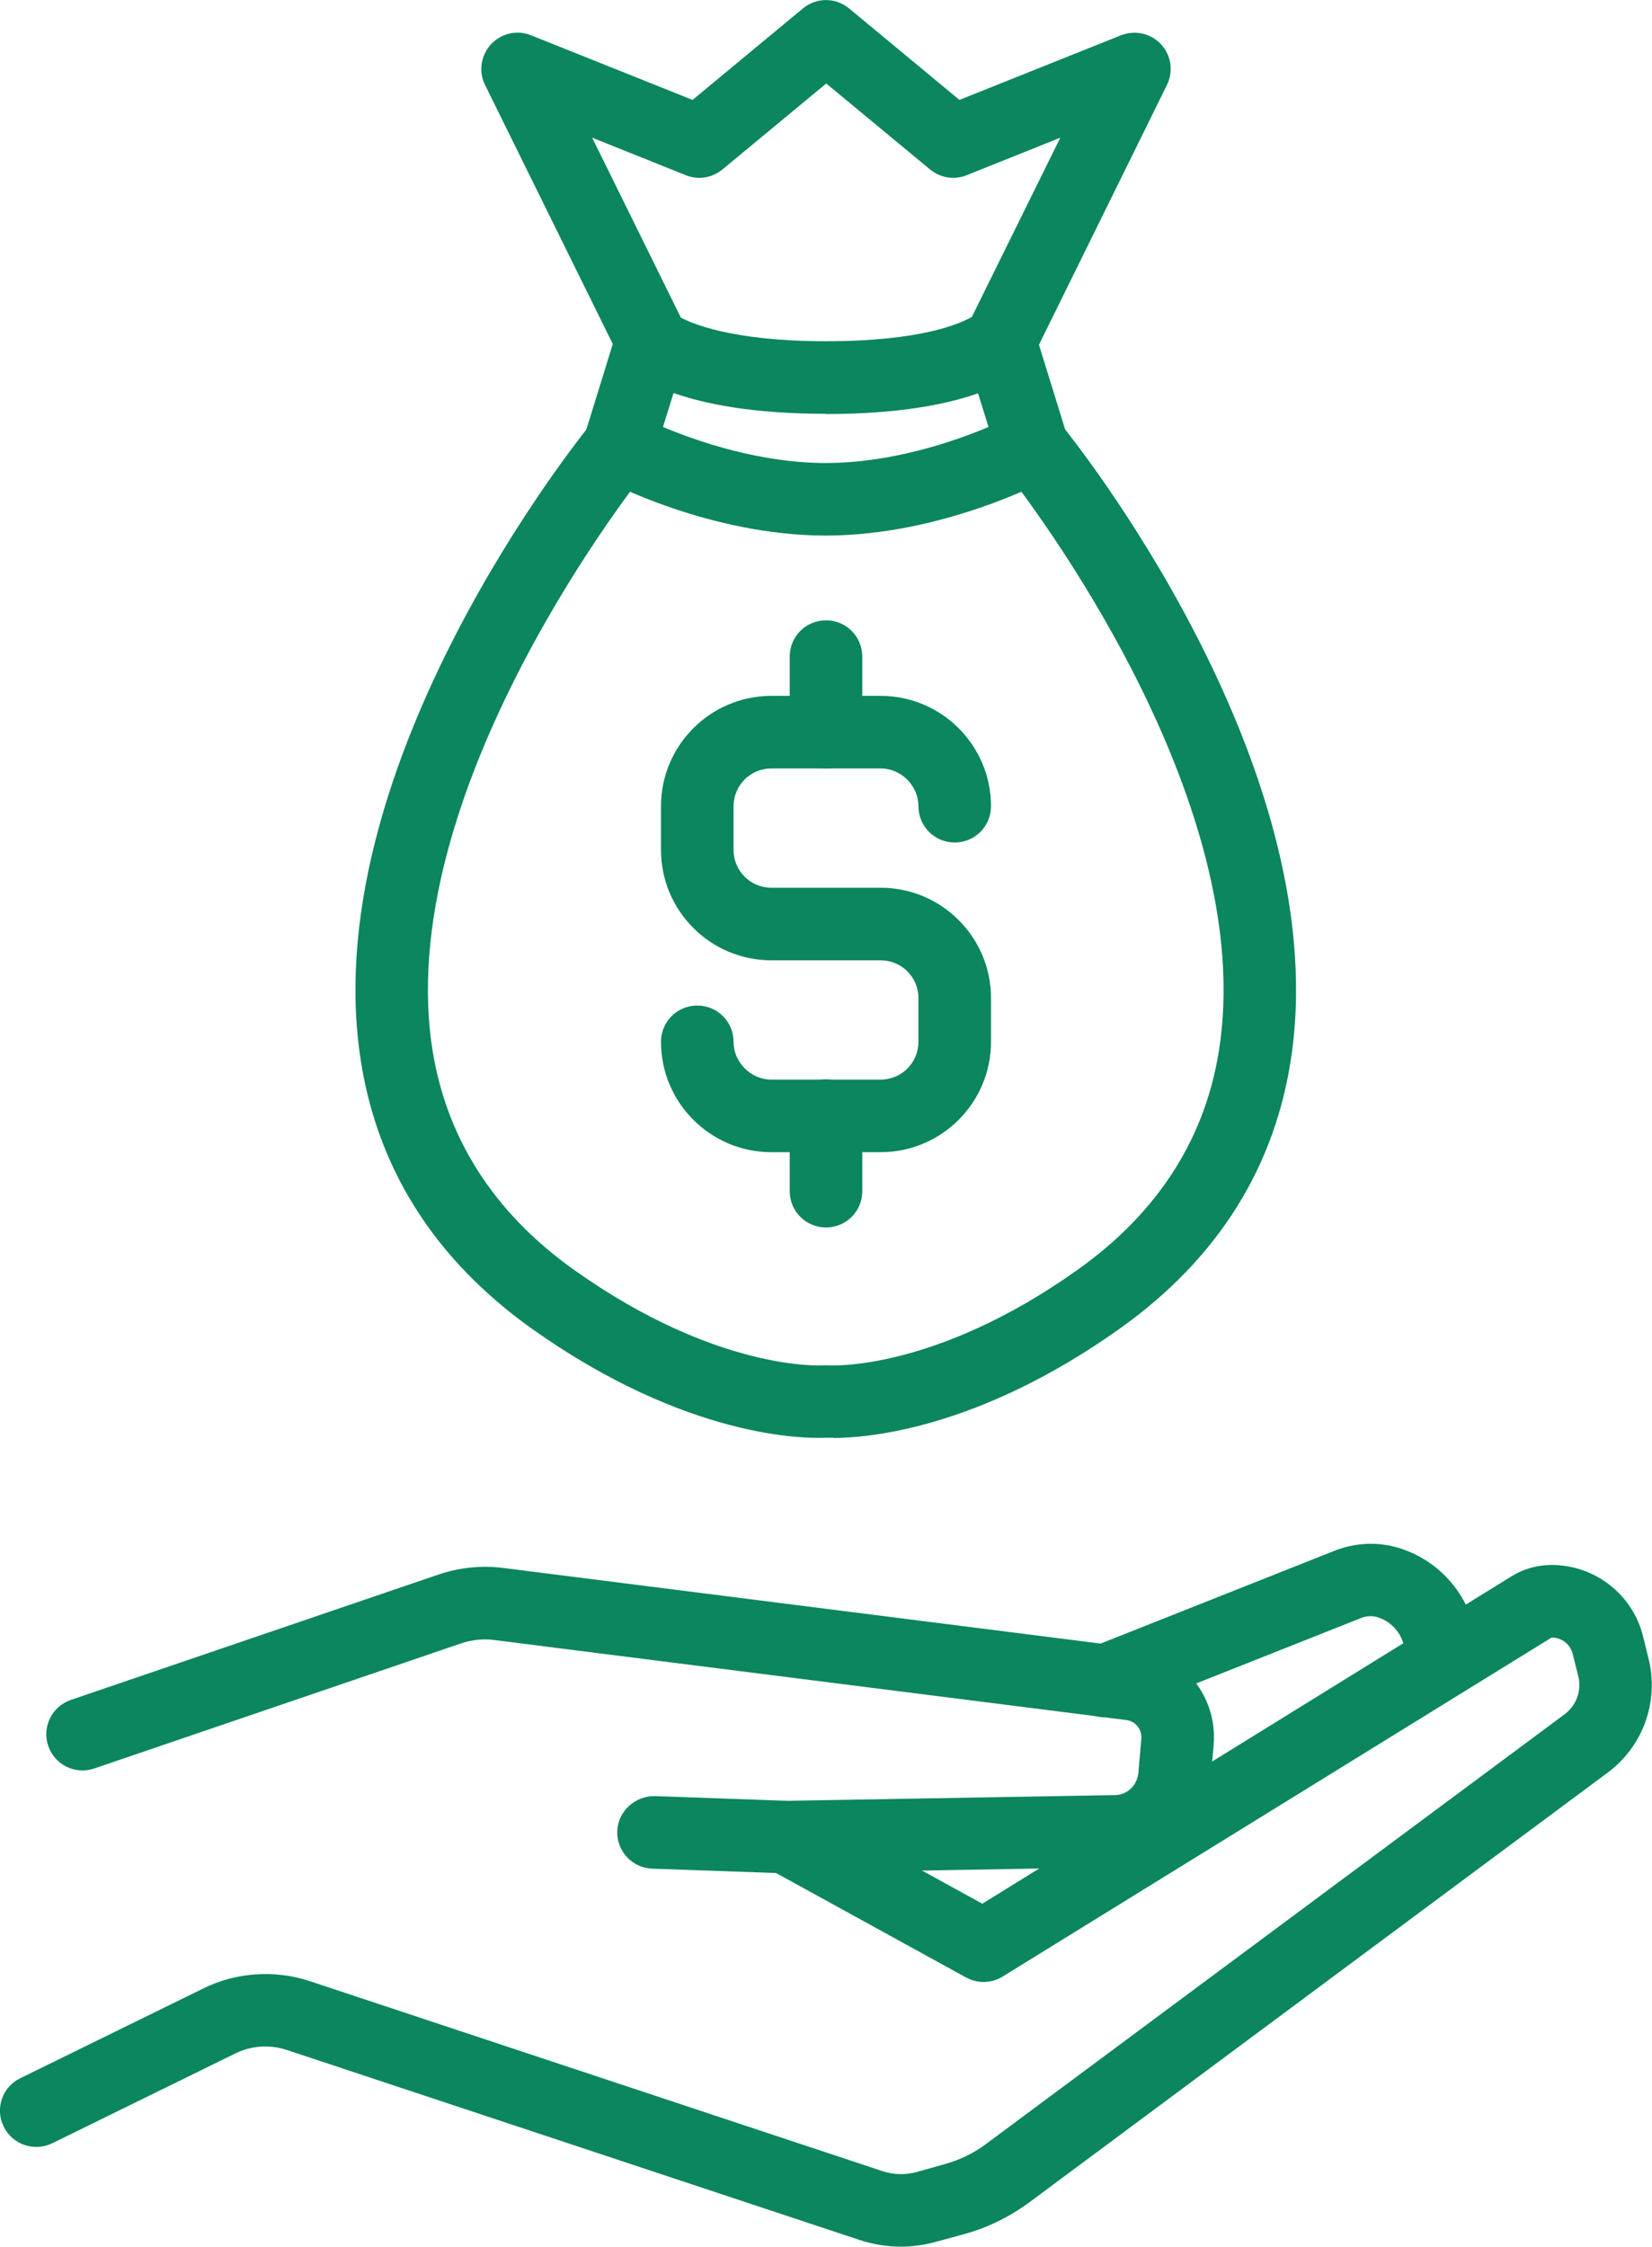<?xml version="1.0" encoding="UTF-8"?><svg id="Layer_2" xmlns="http://www.w3.org/2000/svg" viewBox="0 0 66.48 90.4"><defs><style>.cls-1{fill:#0b865f;}</style></defs><g id="OBJECTS"><g><g><path class="cls-1" d="M33.24,16.65c-5.86,0-7.73-1.57-8.04-1.89-.11-.11-.21-.24-.28-.39L19.52,3.42c-.27-.54-.17-1.19,.24-1.64,.41-.44,1.05-.59,1.61-.36l6.5,2.6L32.31,.34c.54-.45,1.32-.45,1.86,0l4.44,3.68,6.5-2.6c.56-.22,1.2-.08,1.61,.36,.41,.44,.51,1.09,.24,1.64l-5.4,10.96c-.07,.14-.16,.27-.28,.39-.32,.32-2.19,1.89-8.04,1.89Zm-5.86-3.88c.43,.23,2.04,.96,5.86,.96s5.38-.7,5.87-.98l3.56-7.21-3.77,1.51c-.49,.2-1.06,.11-1.47-.23l-4.18-3.46-4.18,3.46c-.41,.34-.98,.43-1.47,.23l-3.77-1.51,3.56,7.22Z"/><path class="cls-1" d="M33.24,21.55c-4.7,0-8.84-2.2-9.02-2.3-.62-.33-.91-1.05-.7-1.72l1.31-4.24c.24-.77,1.06-1.2,1.83-.96,.77,.24,1.2,1.06,.96,1.83l-.94,3.02c1.38,.58,3.9,1.45,6.55,1.45s5.18-.87,6.55-1.45l-.94-3.02c-.24-.77,.19-1.59,.96-1.83,.77-.24,1.59,.19,1.83,.96l1.31,4.24c.21,.67-.09,1.39-.7,1.72-.17,.09-4.32,2.3-9.02,2.3Z"/><path class="cls-1" d="M33.55,57.85c-.13,0-.23,0-.31,0-.86,.04-5.6,.03-11.8-4.36-4-2.84-6.35-6.59-6.97-11.15-1.6-11.75,8.87-24.74,9.31-25.29,.51-.63,1.43-.72,2.05-.21,.63,.51,.72,1.43,.21,2.05-.1,.12-10.11,12.57-8.68,23.06,.51,3.72,2.45,6.81,5.76,9.16,5.76,4.09,9.95,3.83,9.99,3.83,.08,0,.17,0,.25,0,.03,0,4.22,.26,9.98-3.83,3.32-2.35,5.26-5.43,5.76-9.16,1.43-10.49-8.58-22.93-8.68-23.06-.51-.63-.41-1.54,.21-2.05,.62-.51,1.54-.42,2.05,.21,.45,.55,10.91,13.54,9.31,25.29-.62,4.56-2.96,8.31-6.97,11.15-5.67,4.02-10.12,4.37-11.49,4.37Z"/><g><path class="cls-1" d="M35.44,46.36h-4.4c-2.45,0-4.44-1.99-4.44-4.44,0-.81,.65-1.46,1.46-1.46s1.46,.65,1.46,1.46,.68,1.52,1.52,1.52h4.4c.84,0,1.52-.68,1.52-1.52v-1.76c0-.84-.68-1.52-1.52-1.52h-4.4c-2.45,0-4.44-1.99-4.44-4.44v-1.76c0-2.45,1.99-4.44,4.44-4.44h4.4c2.45,0,4.44,1.99,4.44,4.44,0,.81-.65,1.46-1.46,1.46s-1.46-.65-1.46-1.46-.68-1.52-1.52-1.52h-4.4c-.84,0-1.52,.68-1.52,1.52v1.76c0,.84,.68,1.52,1.52,1.52h4.4c2.45,0,4.44,1.99,4.44,4.44v1.76c0,2.45-1.99,4.44-4.44,4.44Z"/><path class="cls-1" d="M33.24,30.92c-.81,0-1.46-.65-1.46-1.46v-3.04c0-.81,.65-1.46,1.46-1.46s1.46,.65,1.46,1.46v3.04c0,.81-.65,1.46-1.46,1.46Z"/><path class="cls-1" d="M33.24,49.39c-.81,0-1.46-.65-1.46-1.46v-3.04c0-.81,.65-1.46,1.46-1.46s1.46,.65,1.46,1.46v3.04c0,.81-.65,1.46-1.46,1.46Z"/></g></g><g><path class="cls-1" d="M36.27,90.4c-.57,0-1.13-.09-1.68-.27l-23.06-7.65c-.68-.22-1.43-.17-2.07,.15l-7.36,3.61c-.73,.35-1.6,.05-1.95-.67-.36-.72-.06-1.6,.67-1.95l7.34-3.6c1.32-.66,2.88-.77,4.29-.31l23.06,7.65c.46,.15,.94,.16,1.4,.03l1.1-.31c.61-.17,1.18-.44,1.68-.82l23.27-17.28c.48-.36,.7-.96,.55-1.55l-.22-.88c-.1-.39-.44-.66-.85-.66l-22.09,13.64c-.45,.28-1.01,.29-1.47,.04l-7.95-4.37c-.71-.39-.97-1.28-.58-1.98,.39-.71,1.27-.97,1.98-.58l7.2,3.96,21.29-13.17c.48-.3,1.04-.46,1.62-.46,1.74,0,3.26,1.18,3.68,2.87l.22,.89c.43,1.74-.22,3.54-1.65,4.6l-23.26,17.28c-.8,.59-1.69,1.03-2.65,1.29l-1.1,.3c-.47,.13-.95,.2-1.43,.2Z"/><path class="cls-1" d="M31.67,75.38l-5.42-.19c-.81-.03-1.44-.71-1.41-1.51,.03-.81,.72-1.42,1.51-1.41l5.34,.19,13.17-.23c.5,0,.9-.39,.95-.89l.12-1.38c.03-.37-.23-.7-.6-.75l-25.44-3.22c-.43-.06-.88-.01-1.29,.12l-14.81,5.05c-.77,.26-1.59-.15-1.85-.91-.26-.76,.15-1.59,.91-1.85l14.81-5.05c.83-.28,1.72-.37,2.59-.26l25.44,3.22c1.93,.24,3.31,1.96,3.15,3.89l-.12,1.38c-.18,1.99-1.81,3.52-3.8,3.55l-13.25,.23Z"/><path class="cls-1" d="M44.46,69.1c-.58,0-1.13-.35-1.36-.92-.3-.75,.07-1.6,.82-1.9l9.88-3.92c.89-.32,1.82-.32,2.66-.02,1.8,.63,3,2.33,3,4.23v.32c0,.81-.65,1.46-1.46,1.46s-1.46-.65-1.46-1.46v-.32c0-.66-.42-1.26-1.05-1.48-.22-.08-.46-.08-.68,0l-9.83,3.9c-.18,.07-.36,.1-.54,.1Z"/></g></g></g></svg>